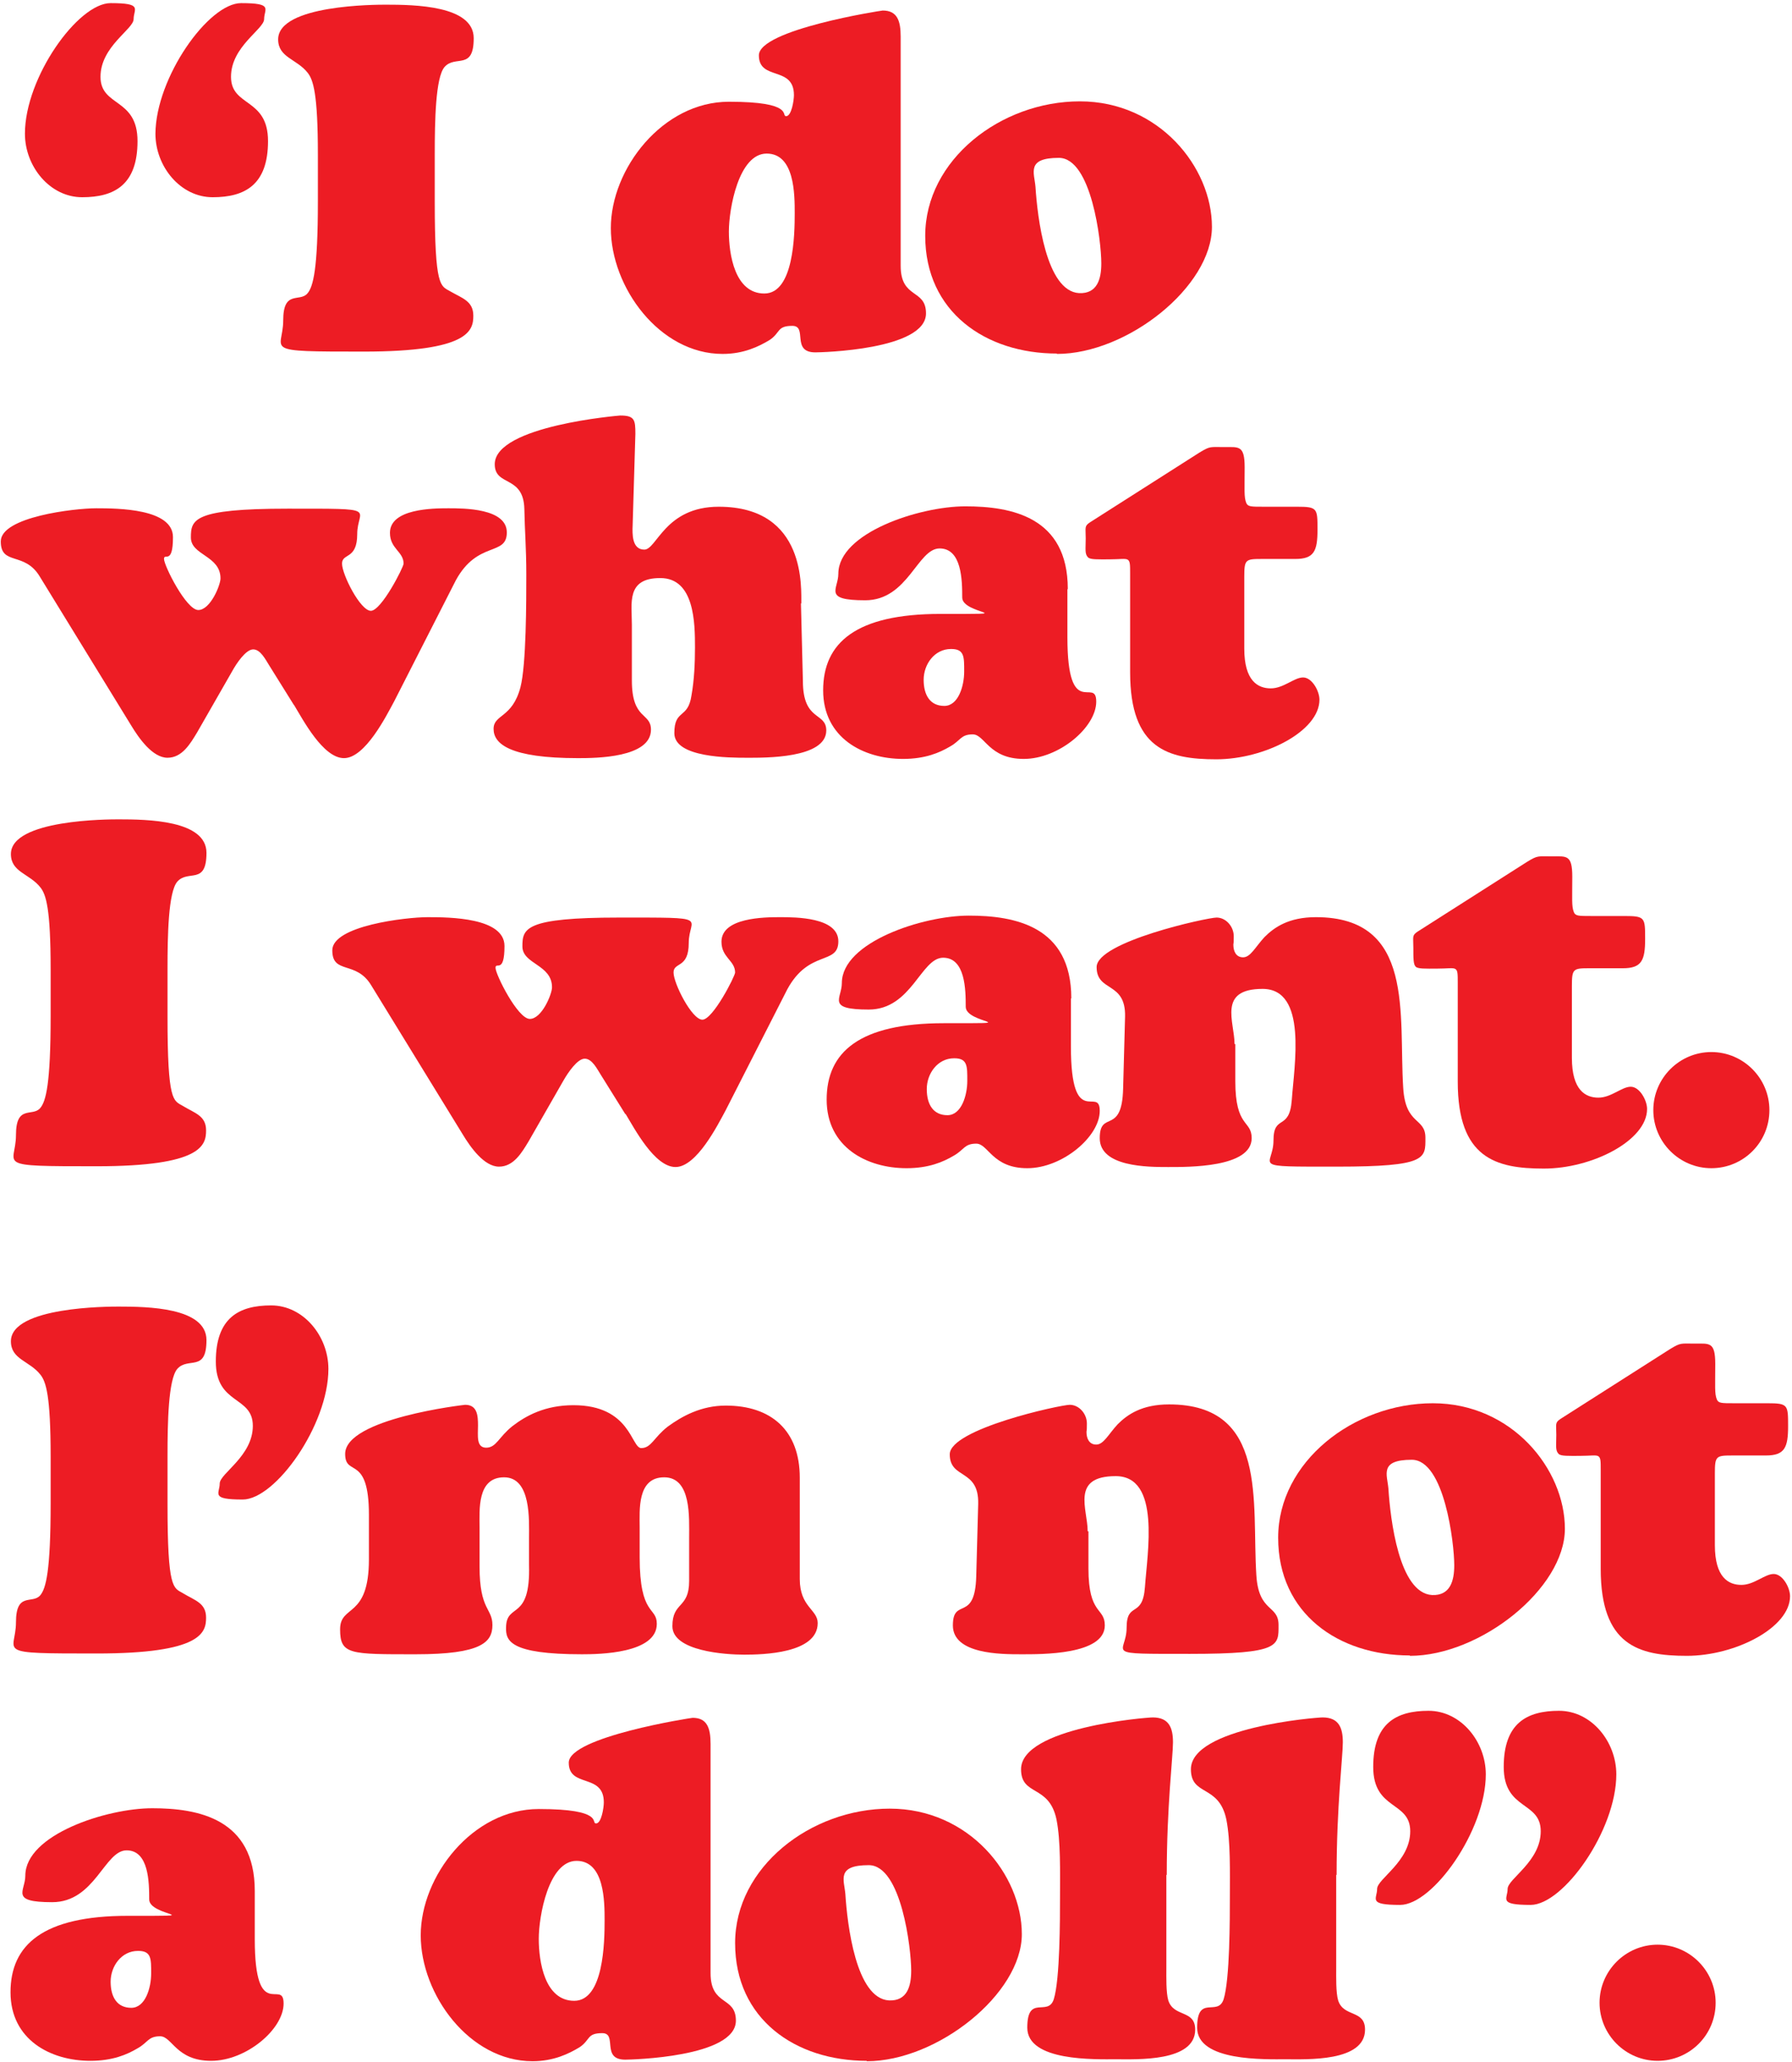 <?xml version="1.0" encoding="UTF-8"?>
<svg id="Layer_1" xmlns="http://www.w3.org/2000/svg" version="1.1" viewBox="0 0 460 529">
  <!-- Generator: Adobe Illustrator 29.2.1, SVG Export Plug-In . SVG Version: 2.1.0 Build 116)  -->
  <defs>
    <style>
      .st0 {
        fill: #ed1c24;
      }
    </style>
  </defs>
  <path class="st0" d="M34.3,4.9c0,2.6-8.5,7-8.5,14.8s9.5,5.3,9.5,16.5-5.9,14.4-14.2,14.4-14.7-7.9-14.7-16.3C6.4,19.9,20,.8,28.4.8s5.9,1.5,5.9,4.1ZM67.8,4.9c0,2.6-8.5,7-8.5,14.8s9.5,5.3,9.5,16.5-5.9,14.4-14.2,14.4-14.7-7.9-14.7-16.3C40,19.9,53.5.8,61.9.8s5.9,1.5,5.9,4.1Z"/>
  <path class="st0" d="M81.6,51.9v-12.2c0-15.7-1.2-19.2-2.6-21-2.8-3.6-7.6-3.9-7.6-8.6,0-8.9,25.2-8.9,27.6-8.9,7.4,0,22.6.2,22.6,8.6s-4.7,4.2-7.5,7.4c-2.3,2.7-2.5,13.8-2.5,22.4v12.2c0,22,1.5,21.5,3.9,22.9,3.1,1.8,6,2.5,6,6.3s-1.1,9.2-28.1,9.2-20.7-.1-20.7-8,4.2-4.6,6.2-6.9c1.5-1.7,2.7-6.3,2.7-23.6Z"/>
  <path class="st0" d="M204,54.7c0-4.8,0-15.3-7.2-15.3s-9.7,14.2-9.7,20,1.5,15.9,9.1,15.9,7.8-15.2,7.8-20.6ZM231.2,9.2v59c0,8.6,6.5,5.8,6.5,12.2,0,9.4-27,10-28.4,10-6.3,0-1.9-6.8-5.9-6.8s-3,1.7-5.8,3.6c-2.8,1.7-6.7,3.6-12.1,3.6-16.2,0-28.7-17.1-28.7-32.3s13.3-32.4,30.3-32.4,13.3,3.7,14.7,3.7,2-4.1,2-5.4c0-7.6-9-3.6-9-10.2s31.4-11.5,31.8-11.5c3.7,0,4.6,2.6,4.6,6.7Z"/>
  <path class="st0" d="M271.3,90.7c-18.3,0-33.8-10.7-33.8-30.2s19.4-34.5,39.7-34.5,33.9,16.9,33.9,32.2-21.7,32.6-39.8,32.6ZM282.7,67.5c0-5.5-2.5-27-10.9-27s-6.3,3.8-6,7.4c.5,7.8,2.7,26.8,11.2,27.3,4.7.2,5.7-3.7,5.7-7.6Z"/>
  <path class="st0" d="M75.4,180.8l-6.3-10.1c-.9-1.4-2.2-4.1-4.1-4.1s-4.3,3.6-5.4,5.6l-9,15.7c-1.7,2.8-3.8,6.5-7.6,6.5s-7.3-4.9-9.4-8.4l-23.4-38.1c-3.9-6.5-10-2.7-10-9s18.9-8.5,24.5-8.5,19.7.1,19.7,7.4-2.3,3.9-2.3,5.6,5.7,13.1,8.8,13.1,5.7-6.4,5.7-8.1c0-5.9-7.6-5.9-7.6-10.5s.6-7.4,24.8-7.4,17.9-.2,17.9,6.5-3.9,4.8-3.9,7.6,4.7,12.1,7.4,12.1,8.4-11.2,8.4-12.1c0-3.1-3.5-3.8-3.5-7.9,0-6.2,11-6.3,15-6.3s15,0,15,6.2-7.5,2-13.1,12.3l-15.8,31c-2.1,3.9-7.5,14.6-12.9,14.6s-10.6-10-12.8-13.6Z"/>
  <path class="st0" d="M205.6,154.8l.5,19.9c0,10.5,6,7.9,6,12.7,0,7.2-15.8,7-20.3,7s-18.7,0-18.7-6.3,3.5-3.5,4.4-9.7c.7-3.9.9-8.3.9-12.3,0-6.2-.1-17.8-8.9-17.8s-7.3,6.4-7.3,12v14.3c0,10.2,4.9,8.1,4.9,12.6,0,7.2-14.1,7.3-18.7,7.3-17.6,0-21.7-3.7-21.7-7.5s4.8-2.7,6.9-10.7c1.5-5.8,1.5-22.1,1.5-28.9s-.4-11.2-.5-16.8c-.2-8.8-7.6-5.7-7.6-11.5,0-9.9,32.1-12.5,32.2-12.5,3.7,0,3.9,1.1,3.9,4.7l-.7,23.4c-.1,2.3-.2,6.3,3,6.3s5.3-11,19.1-11c22.7,0,21.1,21.3,21.2,24.8Z"/>
  <path class="st0" d="M244.1,166.5c-4.2,0-7,3.9-7,7.9s1.7,6.7,5.3,6.7,5.1-5.1,5.1-8.8.1-5.8-3.3-5.8ZM274,151.2v12.3c0,21.7,7.4,9.9,7.4,16.5s-9.6,14.7-18.6,14.7-10-6.3-13.1-6.3-3.1,1.6-5.8,3.1c-2.7,1.6-6.4,3.2-12.1,3.2-10.2,0-20.5-5.4-20.5-17.6s8.4-19.6,30.1-19.6,5.6.2,5.6-4.2-.1-12.6-5.8-12.6-8.1,13.3-19.1,13.3-6.9-2.8-6.9-6.8c0-10.5,20.8-17.3,32.6-17.3s26.3,2.7,26.3,21.2Z"/>
  <path class="st0" d="M319.4,148v18.4c0,8.3,3.5,10.2,6.8,10.2s6-2.8,8.3-2.8,4.2,3.5,4.2,5.7c0,8.1-14.1,15.3-26.5,15.3s-22.1-2.7-22.1-22.3v-25.4c0-2.2,0-3.1-.6-3.5-.6-.4-2-.1-4.8-.1s-4.8.1-5.4-.5c-.9-.9-.6-2.1-.6-4.9s-.4-3.1,1.1-4.1l28.1-17.9c2.8-1.7,2.7-1.4,6.4-1.4s5.2-.5,5.2,5.2-.2,7.6.4,9.1c.4,1,1.2,1,4.4,1h8.6c5.3,0,5.3.4,5.3,5.9s-.9,7.5-5.7,7.5h-8.5c-4.3,0-4.6.1-4.6,4.6Z"/>
  <path class="st0" d="M13,260.9v-12.2c0-15.7-1.2-19.2-2.6-21-2.8-3.6-7.6-3.9-7.6-8.6,0-8.9,25.2-8.9,27.6-8.9,7.4,0,22.6.2,22.6,8.6s-4.7,4.2-7.5,7.4c-2.3,2.7-2.5,13.8-2.5,22.4v12.2c0,22,1.5,21.5,3.9,22.9,3.1,1.9,6,2.5,6,6.3s-1.1,9.2-28.1,9.2-20.7-.1-20.7-8,4.2-4.6,6.2-6.9c1.5-1.7,2.7-6.3,2.7-23.6Z"/>
  <path class="st0" d="M160.5,285.8l-6.3-10.1c-.9-1.4-2.2-4.1-4.1-4.1s-4.3,3.6-5.4,5.5l-9,15.7c-1.7,2.8-3.8,6.5-7.6,6.5s-7.3-4.9-9.4-8.4l-23.4-38.1c-3.9-6.5-10-2.7-10-9s18.9-8.5,24.5-8.5,19.7.1,19.7,7.4-2.3,3.9-2.3,5.6,5.7,13.1,8.8,13.1,5.7-6.4,5.7-8.1c0-5.9-7.6-5.9-7.6-10.5s.6-7.4,24.8-7.4,17.9-.2,17.9,6.5-3.9,4.8-3.9,7.6,4.7,12.1,7.4,12.1,8.4-11.2,8.4-12.1c0-3.1-3.5-3.8-3.5-7.9,0-6.2,11-6.3,15-6.3s15,0,15,6.2-7.5,2-13.1,12.3l-15.8,31c-2.1,3.9-7.5,14.6-12.9,14.6s-10.6-10-12.8-13.6Z"/>
  <path class="st0" d="M244.9,271.5c-4.2,0-7,3.9-7,7.9s1.7,6.7,5.3,6.7,5.1-5.1,5.1-8.8.1-5.8-3.3-5.8ZM274.9,256.2v12.3c0,21.7,7.4,9.9,7.4,16.5s-9.6,14.7-18.6,14.7-10-6.3-13.1-6.3-3.1,1.6-5.8,3.1c-2.7,1.6-6.4,3.2-12.1,3.2-10.2,0-20.5-5.4-20.5-17.6s8.4-19.6,30.1-19.6,5.6.2,5.6-4.2-.1-12.6-5.8-12.6-8.1,13.3-19.1,13.3-6.9-2.8-6.9-6.8c0-10.5,20.8-17.3,32.6-17.3s26.3,2.7,26.3,21.2Z"/>
  <path class="st0" d="M317.1,267.9v9.5c0,12,4.2,9.9,4.2,14.6,0,7.6-16.4,7.4-21.5,7.4s-17.5,0-17.5-7.4,5.7-.6,6-12.7l.5-18.5c.2-9.1-7.3-6.2-7.3-12.7s28.4-12.7,30.8-12.7,4.4,2.3,4.4,4.8-.1,1.5-.1,2.2c0,1.5.6,3.2,2.5,3.2s3.1-2.6,5.5-5.2c2.5-2.5,6.2-5.1,13.2-5.1,25.5,0,21.2,25,22.4,43.8.6,9.7,5.7,7.5,5.7,12.8s.5,7.4-22.7,7.4-16.3.2-16.3-6.7,4.1-2.3,4.7-10.4c.6-8.8,4.1-28.5-7.5-28.5s-7.2,8.5-7.2,14.1Z"/>
  <path class="st0" d="M403.5,253v18.4c0,8.3,3.5,10.2,6.8,10.2s6-2.8,8.3-2.8,4.2,3.5,4.2,5.7c0,8.1-14.1,15.3-26.5,15.3s-22.1-2.7-22.1-22.3v-25.4c0-2.2,0-3.1-.6-3.5-.6-.4-2-.1-4.8-.1s-4.8.1-5.4-.5-.6-2.1-.6-4.9-.4-3.1,1.1-4.1l28.1-17.9c2.8-1.7,2.7-1.4,6.4-1.4s5.2-.5,5.2,5.2-.2,7.6.4,9.1c.4,1,1.2,1,4.4,1h8.6c5.3,0,5.3.4,5.3,5.9s-.9,7.5-5.7,7.5h-8.5c-4.3,0-4.6.1-4.6,4.6Z"/>
  <path class="st0" d="M454.2,284.8c0,8.3-6.7,14.9-14.9,14.9s-14.9-6.7-14.9-14.9,6.7-14.9,14.9-14.9,14.9,6.7,14.9,14.9Z"/>
  <path class="st0" d="M13,385.9v-12.2c0-15.7-1.2-19.2-2.6-21-2.8-3.6-7.6-3.9-7.6-8.6,0-8.9,25.2-8.9,27.6-8.9,7.4,0,22.6.2,22.6,8.6s-4.7,4.2-7.5,7.4c-2.3,2.7-2.5,13.8-2.5,22.4v12.2c0,22,1.5,21.5,3.9,22.9,3.1,1.9,6,2.5,6,6.3s-1.1,9.2-28.1,9.2-20.7-.1-20.7-8,4.2-4.6,6.2-6.9c1.5-1.7,2.7-6.3,2.7-23.6Z"/>
  <path class="st0" d="M56.4,380.6c0-2.6,8.5-7,8.5-14.8s-9.5-5.3-9.5-16.5,5.9-14.4,14.2-14.4,14.7,7.9,14.7,16.3c0,14.4-13.6,33.5-22,33.5s-5.9-1.5-5.9-4.1Z"/>
  <path class="st0" d="M94.7,399.9v-11.3c0-7.9-1.6-10.1-2.8-11.2-1.6-1.4-3.3-1.2-3.3-4.4,0-9.1,30.6-12.6,30.8-12.6,3.1,0,3.3,2.7,3.3,5.3s-.5,5.7,2.1,5.7,3.2-2.7,6.7-5.5c3.5-2.7,8.4-5.4,15.7-5.4,14.7,0,14.8,11,17.4,11s3.2-2.7,6.8-5.5c3.7-2.7,8.6-5.4,14.9-5.4,11.7,0,19,6.4,19,18.5v26c0,7.2,4.6,7.8,4.6,11.3,0,7.8-14.1,8.1-18.9,8.1s-18.4-.9-18.4-7.3,4.3-4.4,4.3-11.6v-11.1c0-5.2.6-15.5-6.4-15.5s-6.3,8.4-6.3,12.9v7.6c0,15.2,4.4,12.6,4.4,17.1,0,7.6-14.8,7.8-19.2,7.8-18.6,0-19.6-3.5-19.5-6.9.1-6.5,6.3-1.4,5.9-16v-7c0-4.4.6-15.5-6.4-15.5s-6.3,8.4-6.3,12.9v10c0,11.3,3.3,10.6,3.3,15s-2.8,7.5-19.7,7.5-19.4.1-19.4-6.4,7.4-2.6,7.4-18Z"/>
  <path class="st0" d="M279.4,392.9v9.5c0,12,4.2,9.9,4.2,14.6,0,7.6-16.4,7.4-21.5,7.4s-17.5,0-17.5-7.4,5.7-.6,6-12.7l.5-18.5c.2-9.1-7.3-6.2-7.3-12.7s28.4-12.7,30.8-12.7,4.4,2.3,4.4,4.8-.1,1.5-.1,2.2c0,1.5.6,3.2,2.5,3.2s3.1-2.6,5.5-5.2c2.5-2.5,6.2-5.1,13.2-5.1,25.5,0,21.2,25,22.4,43.8.6,9.7,5.7,7.5,5.7,12.8s.5,7.4-22.7,7.4-16.3.2-16.3-6.7,4.1-2.3,4.7-10.4c.6-8.8,4.1-28.5-7.5-28.5s-7.2,8.5-7.2,14.1Z"/>
  <path class="st0" d="M361.9,424.7c-18.3,0-33.8-10.7-33.8-30.2s19.4-34.5,39.7-34.5,33.9,16.9,33.9,32.2-21.7,32.6-39.8,32.6ZM373.3,401.5c0-5.5-2.5-27-10.9-27s-6.3,3.8-6,7.4c.5,7.8,2.7,26.8,11.2,27.3,4.7.2,5.7-3.7,5.7-7.6Z"/>
  <path class="st0" d="M440.2,378v18.4c0,8.3,3.5,10.2,6.8,10.2s6-2.8,8.3-2.8,4.2,3.5,4.2,5.7c0,8.1-14.1,15.3-26.5,15.3s-22.1-2.7-22.1-22.3v-25.4c0-2.2,0-3.1-.6-3.5-.6-.4-2-.1-4.8-.1s-4.8.1-5.4-.5c-.9-.9-.6-2.1-.6-4.9s-.4-3.1,1.1-4.1l28.1-17.9c2.8-1.7,2.7-1.4,6.4-1.4s5.2-.5,5.2,5.2-.2,7.6.4,9.1c.4,1,1.2,1,4.4,1h8.6c5.3,0,5.3.4,5.3,5.9s-.9,7.5-5.7,7.5h-8.5c-4.3,0-4.6.1-4.6,4.6Z"/>
  <path class="st0" d="M35.4,500.5c-4.2,0-7,3.9-7,7.9s1.7,6.7,5.3,6.7,5.1-5.1,5.1-8.8.1-5.8-3.3-5.8ZM65.4,485.2v12.3c0,21.7,7.4,9.9,7.4,16.5s-9.6,14.7-18.6,14.7-10-6.3-13.1-6.3-3.1,1.6-5.8,3.1c-2.7,1.6-6.4,3.2-12.1,3.2-10.2,0-20.5-5.4-20.5-17.6s8.4-19.6,30.1-19.6,5.5.2,5.5-4.2-.1-12.6-5.8-12.6-8.1,13.3-19.1,13.3-6.9-2.8-6.9-6.8c0-10.5,20.8-17.3,32.6-17.3s26.3,2.7,26.3,21.2Z"/>
  <path class="st0" d="M155.2,492.7c0-4.8,0-15.3-7.2-15.3s-9.7,14.2-9.7,20,1.5,15.9,9.1,15.9,7.8-15.2,7.8-20.6ZM182.4,447.2v59c0,8.6,6.5,5.8,6.5,12.2,0,9.4-27,10-28.4,10-6.3,0-1.9-6.8-5.9-6.8s-3,1.7-5.8,3.6c-2.8,1.7-6.7,3.6-12.1,3.6-16.2,0-28.7-17.1-28.7-32.3s13.3-32.4,30.3-32.4,13.3,3.7,14.7,3.7,2-4.1,2-5.4c0-7.6-9-3.6-9-10.2s31.4-11.5,31.8-11.5c3.7,0,4.6,2.6,4.6,6.7Z"/>
  <path class="st0" d="M222.5,528.7c-18.3,0-33.8-10.7-33.8-30.2s19.4-34.5,39.7-34.5,33.9,16.9,33.9,32.2-21.7,32.6-39.8,32.6ZM233.9,505.5c0-5.5-2.5-27-10.9-27s-6.3,3.8-6,7.4c.5,7.8,2.7,26.8,11.2,27.3,4.7.2,5.7-3.7,5.7-7.6Z"/>
  <path class="st0" d="M299.4,481v23.9c0,2.2-.1,6.3.5,8.3,1.4,4.4,6.9,2.3,6.9,7.5,0,8.3-15,7.6-20.3,7.6s-22.8.6-22.8-8.1,5.3-2.7,6.8-7.3c1.6-5.1,1.6-20.5,1.6-26.5s.2-14.1-.9-19.6c-1.9-9.1-9.1-5.9-9.1-12.9,0-10.7,32.1-13.3,33.8-13.3,4.2,0,5.2,2.7,5.2,6.4s-1.6,16.4-1.6,34Z"/>
  <path class="st0" d="M343,481v23.9c0,2.2-.1,6.3.5,8.3,1.4,4.4,6.9,2.3,6.9,7.5,0,8.3-15,7.6-20.3,7.6s-22.8.6-22.8-8.1,5.3-2.7,6.8-7.3c1.6-5.1,1.6-20.5,1.6-26.5s.2-14.1-.9-19.6c-1.9-9.1-9.1-5.9-9.1-12.9,0-10.7,32.1-13.3,33.8-13.3,4.2,0,5.2,2.7,5.2,6.4s-1.6,16.4-1.6,34Z"/>
  <path class="st0" d="M440.4,513.8c0,8.3-6.7,14.9-14.9,14.9s-14.9-6.7-14.9-14.9,6.7-14.9,14.9-14.9,14.9,6.7,14.9,14.9Z"/>
  <path class="st0" d="M387,484.6c0-2.6,8.5-7,8.5-14.8s-9.5-5.3-9.5-16.5,5.9-14.4,14.2-14.4,14.7,7.9,14.7,16.3c0,14.4-13.6,33.5-22,33.5s-5.9-1.5-5.9-4.1ZM353.5,484.6c0-2.6,8.5-7,8.5-14.8s-9.5-5.3-9.5-16.5,5.9-14.4,14.2-14.4,14.7,7.9,14.7,16.3c0,14.4-13.6,33.5-22,33.5s-5.9-1.5-5.9-4.1Z"/>
</svg>